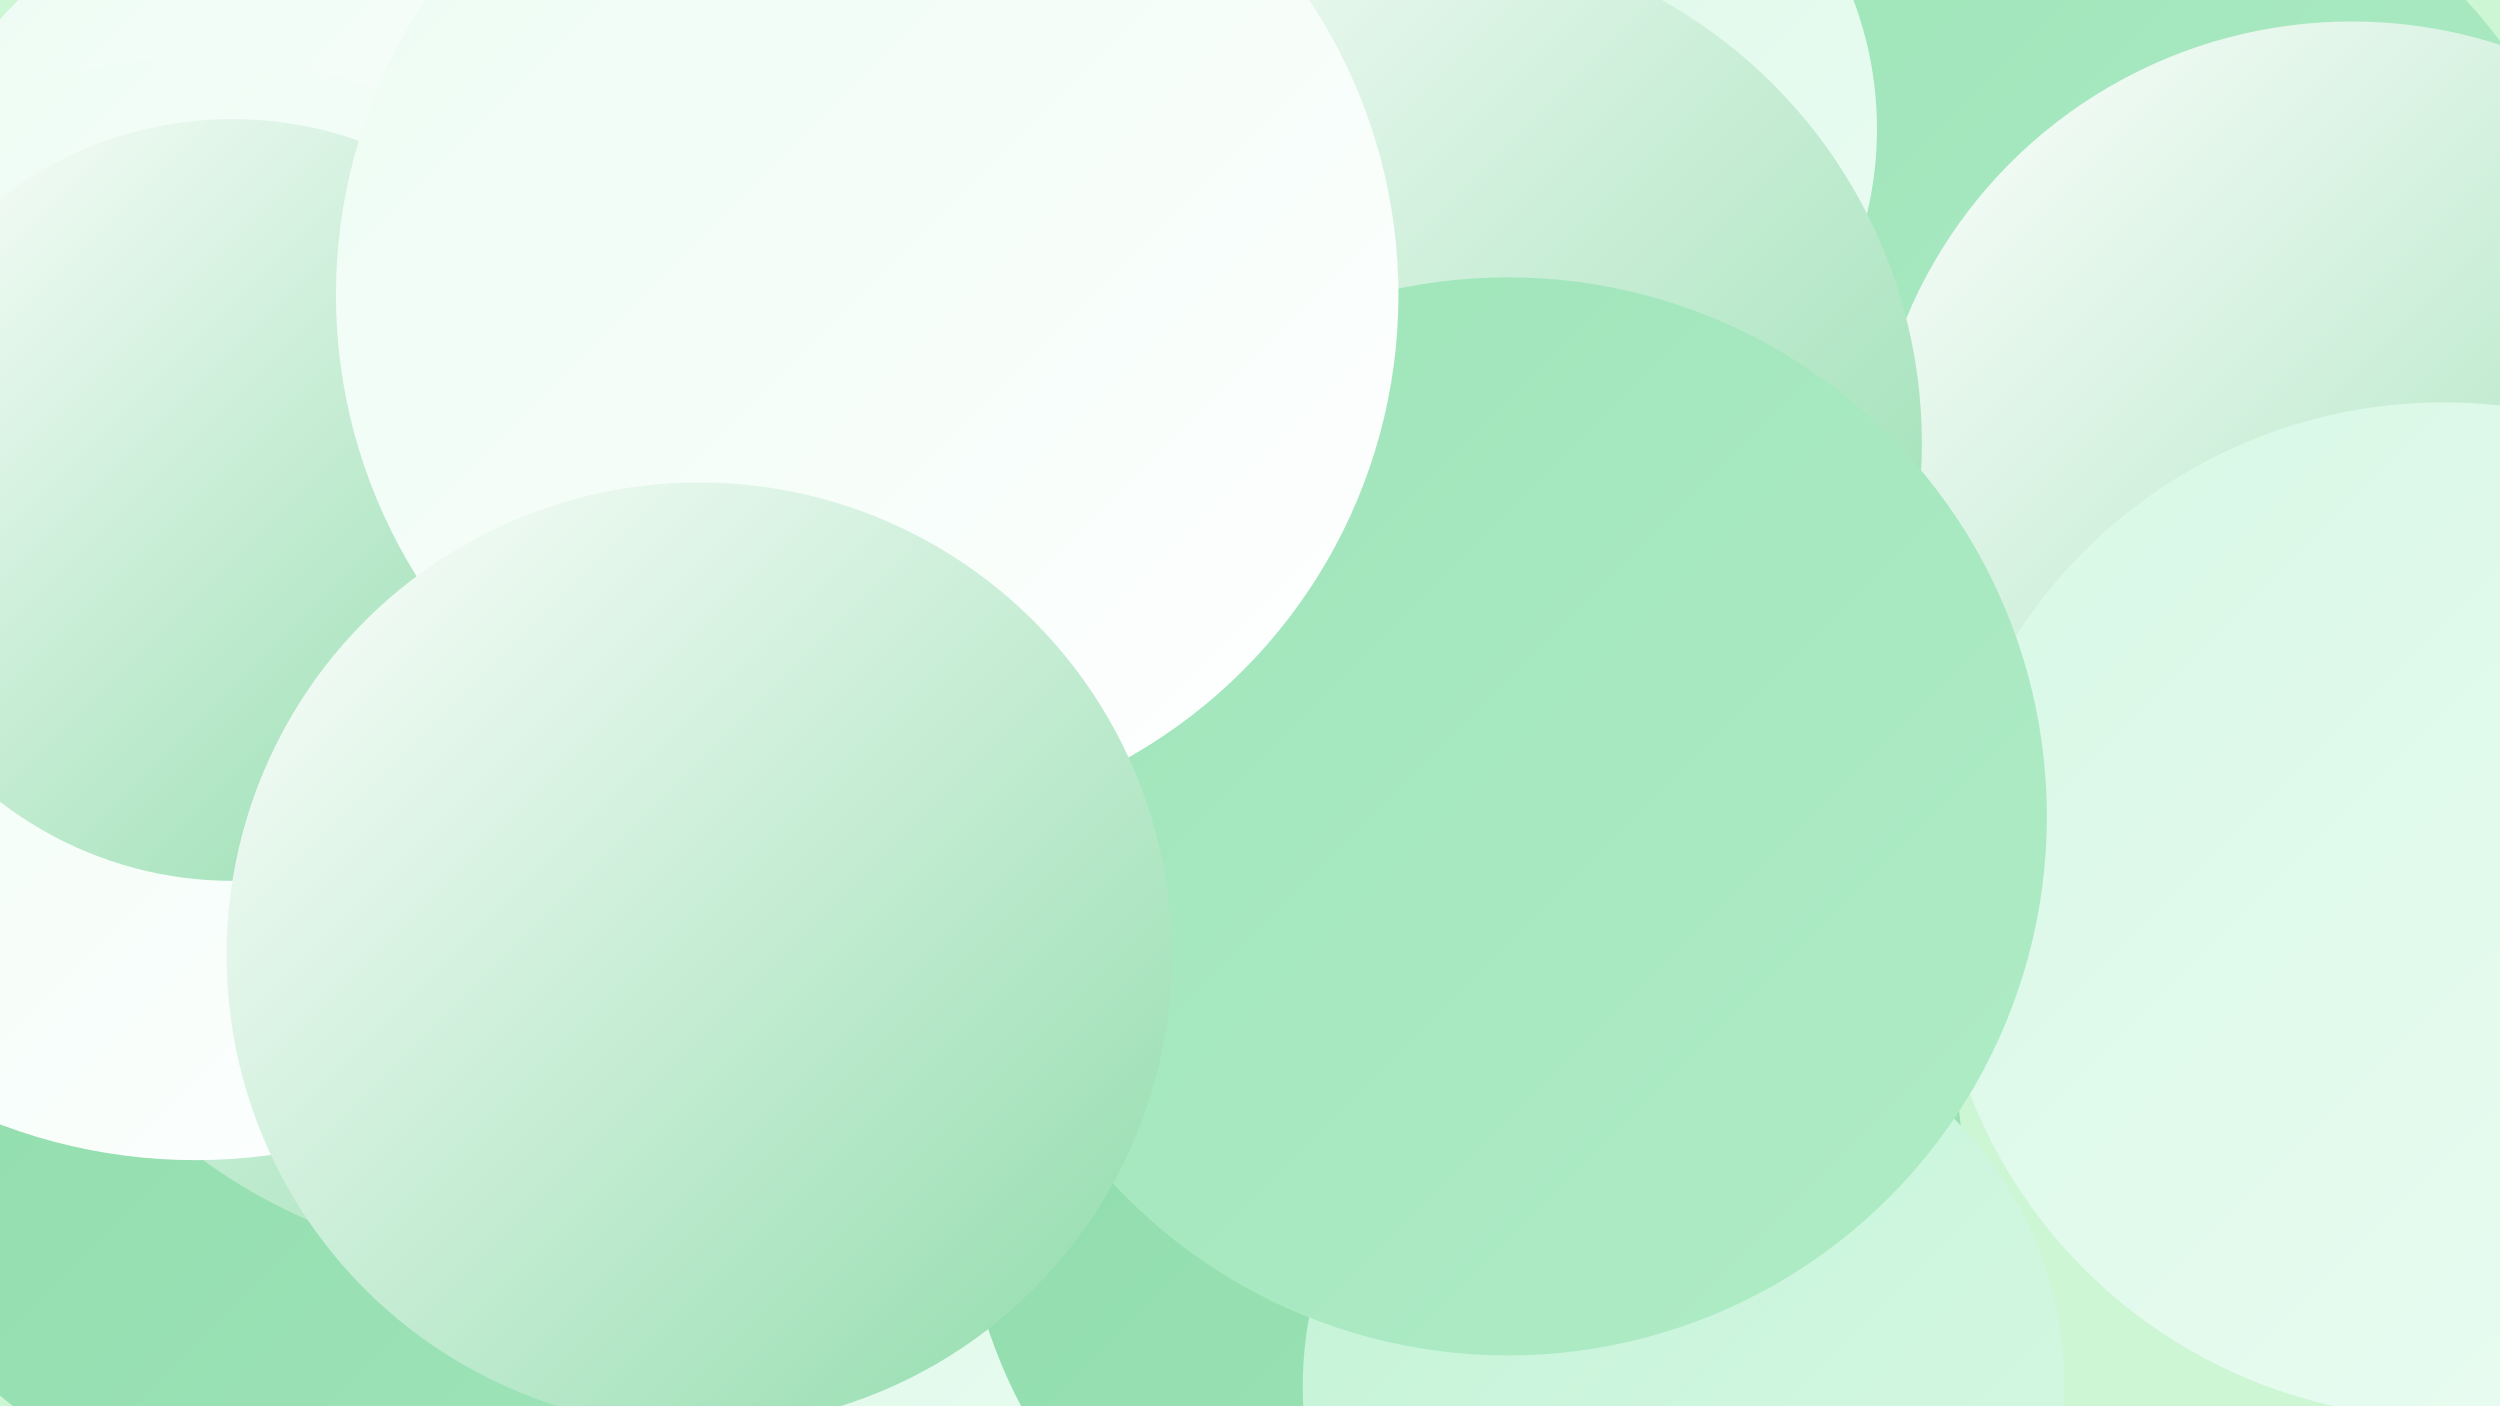 <?xml version="1.0" encoding="UTF-8"?><svg width="1280" height="720" xmlns="http://www.w3.org/2000/svg"><defs><linearGradient id="grad0" x1="0%" y1="0%" x2="100%" y2="100%"><stop offset="0%" style="stop-color:#8edbaa;stop-opacity:1" /><stop offset="100%" style="stop-color:#9ee4b9;stop-opacity:1" /></linearGradient><linearGradient id="grad1" x1="0%" y1="0%" x2="100%" y2="100%"><stop offset="0%" style="stop-color:#9ee4b9;stop-opacity:1" /><stop offset="100%" style="stop-color:#b0ecc7;stop-opacity:1" /></linearGradient><linearGradient id="grad2" x1="0%" y1="0%" x2="100%" y2="100%"><stop offset="0%" style="stop-color:#b0ecc7;stop-opacity:1" /><stop offset="100%" style="stop-color:#c3f3d6;stop-opacity:1" /></linearGradient><linearGradient id="grad3" x1="0%" y1="0%" x2="100%" y2="100%"><stop offset="0%" style="stop-color:#c3f3d6;stop-opacity:1" /><stop offset="100%" style="stop-color:#d7f8e5;stop-opacity:1" /></linearGradient><linearGradient id="grad4" x1="0%" y1="0%" x2="100%" y2="100%"><stop offset="0%" style="stop-color:#d7f8e5;stop-opacity:1" /><stop offset="100%" style="stop-color:#ecfcf3;stop-opacity:1" /></linearGradient><linearGradient id="grad5" x1="0%" y1="0%" x2="100%" y2="100%"><stop offset="0%" style="stop-color:#ecfcf3;stop-opacity:1" /><stop offset="100%" style="stop-color:#ffffff;stop-opacity:1" /></linearGradient><linearGradient id="grad6" x1="0%" y1="0%" x2="100%" y2="100%"><stop offset="0%" style="stop-color:#ffffff;stop-opacity:1" /><stop offset="100%" style="stop-color:#8edbaa;stop-opacity:1" /></linearGradient></defs><rect width="1280" height="720" fill="#cdf6d5" /><circle cx="149" cy="538" r="231" fill="url(#grad0)" /><circle cx="265" cy="185" r="219" fill="url(#grad6)" /><circle cx="568" cy="272" r="219" fill="url(#grad6)" /><circle cx="702" cy="251" r="195" fill="url(#grad0)" /><circle cx="270" cy="366" r="282" fill="url(#grad6)" /><circle cx="1081" cy="169" r="248" fill="url(#grad1)" /><circle cx="139" cy="132" r="185" fill="url(#grad5)" /><circle cx="100" cy="312" r="282" fill="url(#grad5)" /><circle cx="513" cy="593" r="199" fill="url(#grad4)" /><circle cx="749" cy="600" r="256" fill="url(#grad0)" /><circle cx="705" cy="215" r="218" fill="url(#grad3)" /><circle cx="1204" cy="258" r="247" fill="url(#grad6)" /><circle cx="775" cy="66" r="186" fill="url(#grad4)" /><circle cx="1251" cy="466" r="260" fill="url(#grad4)" /><circle cx="862" cy="710" r="195" fill="url(#grad3)" /><circle cx="724" cy="227" r="260" fill="url(#grad6)" /><circle cx="772" cy="418" r="276" fill="url(#grad1)" /><circle cx="119" cy="256" r="195" fill="url(#grad6)" /><circle cx="444" cy="151" r="272" fill="url(#grad5)" /><circle cx="358" cy="489" r="242" fill="url(#grad6)" /></svg>